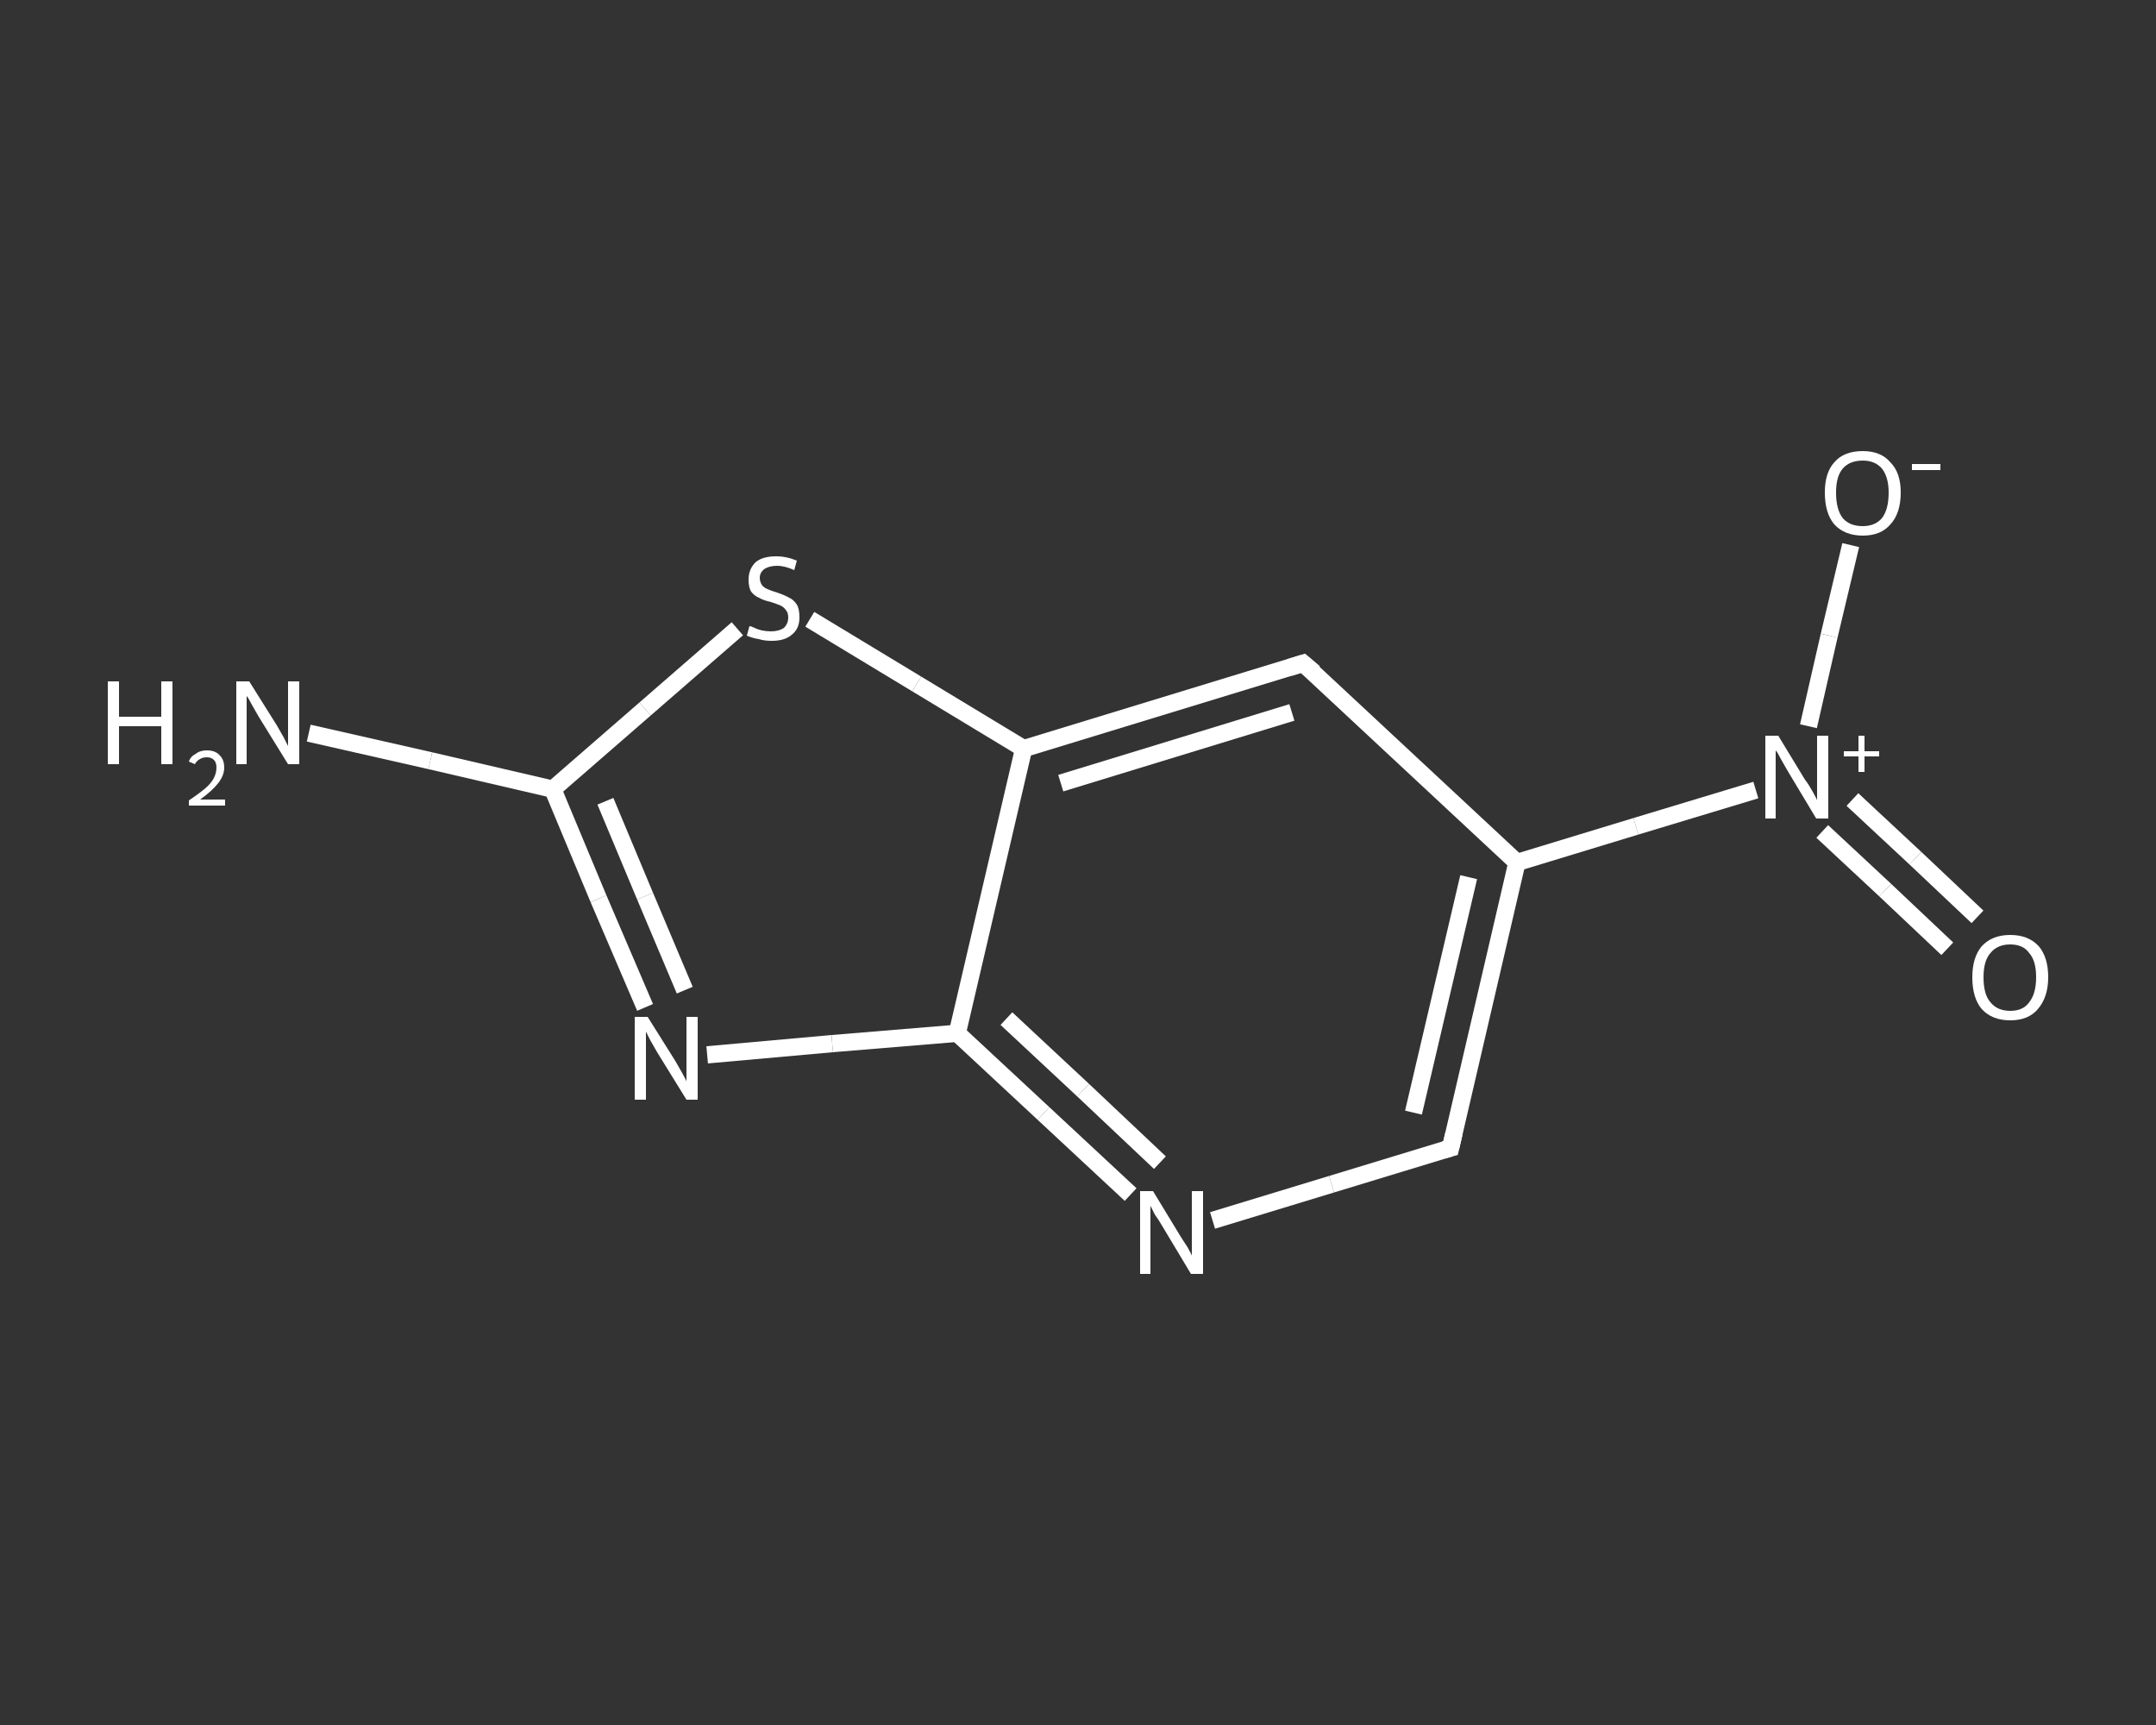 <?xml version='1.0' encoding='iso-8859-1'?>
<svg version='1.1' baseProfile='full'
              xmlns='http://www.w3.org/2000/svg'
                      xmlns:rdkit='http://www.rdkit.org/xml'
                      xmlns:xlink='http://www.w3.org/1999/xlink'
                  xml:space='preserve'
width='250px' height='200px' viewBox='0 0 250 200'>
<rect x="0" y="0" width="250" height="200" fill="#333333" stroke="none"/>
<!-- END OF HEADER -->
<rect style='opacity:1.0;fill:transparent;stroke:none' width='250.0' height='200.0' x='0.0' y='0.0'> </rect>
<path class='bond-0 atom-0 atom-1' d='M 35.8,85.0 L 49.9,88.2' style='fill:none;fill-rule:evenodd;stroke:#FFFFFF;stroke-width:2.0px;stroke-linecap:butt;stroke-linejoin:miter;stroke-opacity:1' />
<path class='bond-0 atom-0 atom-1' d='M 49.9,88.2 L 64.1,91.5' style='fill:none;fill-rule:evenodd;stroke:#FFFFFF;stroke-width:2.0px;stroke-linecap:butt;stroke-linejoin:miter;stroke-opacity:1' />
<path class='bond-1 atom-1 atom-2' d='M 64.1,91.5 L 69.4,104.2' style='fill:none;fill-rule:evenodd;stroke:#FFFFFF;stroke-width:2.0px;stroke-linecap:butt;stroke-linejoin:miter;stroke-opacity:1' />
<path class='bond-1 atom-1 atom-2' d='M 69.4,104.2 L 74.8,116.8' style='fill:none;fill-rule:evenodd;stroke:#FFFFFF;stroke-width:2.0px;stroke-linecap:butt;stroke-linejoin:miter;stroke-opacity:1' />
<path class='bond-1 atom-1 atom-2' d='M 70.2,92.9 L 74.8,103.9' style='fill:none;fill-rule:evenodd;stroke:#FFFFFF;stroke-width:2.0px;stroke-linecap:butt;stroke-linejoin:miter;stroke-opacity:1' />
<path class='bond-1 atom-1 atom-2' d='M 74.8,103.9 L 79.4,114.8' style='fill:none;fill-rule:evenodd;stroke:#FFFFFF;stroke-width:2.0px;stroke-linecap:butt;stroke-linejoin:miter;stroke-opacity:1' />
<path class='bond-2 atom-2 atom-3' d='M 82.0,122.3 L 96.5,121.0' style='fill:none;fill-rule:evenodd;stroke:#FFFFFF;stroke-width:2.0px;stroke-linecap:butt;stroke-linejoin:miter;stroke-opacity:1' />
<path class='bond-2 atom-2 atom-3' d='M 96.5,121.0 L 111.0,119.8' style='fill:none;fill-rule:evenodd;stroke:#FFFFFF;stroke-width:2.0px;stroke-linecap:butt;stroke-linejoin:miter;stroke-opacity:1' />
<path class='bond-3 atom-3 atom-4' d='M 111.0,119.8 L 121.0,129.1' style='fill:none;fill-rule:evenodd;stroke:#FFFFFF;stroke-width:2.0px;stroke-linecap:butt;stroke-linejoin:miter;stroke-opacity:1' />
<path class='bond-3 atom-3 atom-4' d='M 121.0,129.1 L 131.1,138.5' style='fill:none;fill-rule:evenodd;stroke:#FFFFFF;stroke-width:2.0px;stroke-linecap:butt;stroke-linejoin:miter;stroke-opacity:1' />
<path class='bond-3 atom-3 atom-4' d='M 116.7,118.1 L 125.6,126.4' style='fill:none;fill-rule:evenodd;stroke:#FFFFFF;stroke-width:2.0px;stroke-linecap:butt;stroke-linejoin:miter;stroke-opacity:1' />
<path class='bond-3 atom-3 atom-4' d='M 125.6,126.4 L 134.5,134.8' style='fill:none;fill-rule:evenodd;stroke:#FFFFFF;stroke-width:2.0px;stroke-linecap:butt;stroke-linejoin:miter;stroke-opacity:1' />
<path class='bond-4 atom-4 atom-5' d='M 140.6,141.5 L 154.4,137.3' style='fill:none;fill-rule:evenodd;stroke:#FFFFFF;stroke-width:2.0px;stroke-linecap:butt;stroke-linejoin:miter;stroke-opacity:1' />
<path class='bond-4 atom-4 atom-5' d='M 154.4,137.3 L 168.2,133.1' style='fill:none;fill-rule:evenodd;stroke:#FFFFFF;stroke-width:2.0px;stroke-linecap:butt;stroke-linejoin:miter;stroke-opacity:1' />
<path class='bond-5 atom-5 atom-6' d='M 168.2,133.1 L 175.9,100.0' style='fill:none;fill-rule:evenodd;stroke:#FFFFFF;stroke-width:2.0px;stroke-linecap:butt;stroke-linejoin:miter;stroke-opacity:1' />
<path class='bond-5 atom-5 atom-6' d='M 163.9,129.0 L 170.3,101.7' style='fill:none;fill-rule:evenodd;stroke:#FFFFFF;stroke-width:2.0px;stroke-linecap:butt;stroke-linejoin:miter;stroke-opacity:1' />
<path class='bond-6 atom-6 atom-7' d='M 175.9,100.0 L 189.7,95.8' style='fill:none;fill-rule:evenodd;stroke:#FFFFFF;stroke-width:2.0px;stroke-linecap:butt;stroke-linejoin:miter;stroke-opacity:1' />
<path class='bond-6 atom-6 atom-7' d='M 189.7,95.8 L 203.6,91.6' style='fill:none;fill-rule:evenodd;stroke:#FFFFFF;stroke-width:2.0px;stroke-linecap:butt;stroke-linejoin:miter;stroke-opacity:1' />
<path class='bond-7 atom-7 atom-8' d='M 211.3,96.4 L 218.6,103.2' style='fill:none;fill-rule:evenodd;stroke:#FFFFFF;stroke-width:2.0px;stroke-linecap:butt;stroke-linejoin:miter;stroke-opacity:1' />
<path class='bond-7 atom-7 atom-8' d='M 218.6,103.2 L 225.8,110.0' style='fill:none;fill-rule:evenodd;stroke:#FFFFFF;stroke-width:2.0px;stroke-linecap:butt;stroke-linejoin:miter;stroke-opacity:1' />
<path class='bond-7 atom-7 atom-8' d='M 214.8,92.7 L 222.1,99.5' style='fill:none;fill-rule:evenodd;stroke:#FFFFFF;stroke-width:2.0px;stroke-linecap:butt;stroke-linejoin:miter;stroke-opacity:1' />
<path class='bond-7 atom-7 atom-8' d='M 222.1,99.5 L 229.3,106.3' style='fill:none;fill-rule:evenodd;stroke:#FFFFFF;stroke-width:2.0px;stroke-linecap:butt;stroke-linejoin:miter;stroke-opacity:1' />
<path class='bond-8 atom-7 atom-9' d='M 209.7,84.2 L 212.1,73.7' style='fill:none;fill-rule:evenodd;stroke:#FFFFFF;stroke-width:2.0px;stroke-linecap:butt;stroke-linejoin:miter;stroke-opacity:1' />
<path class='bond-8 atom-7 atom-9' d='M 212.1,73.7 L 214.6,63.2' style='fill:none;fill-rule:evenodd;stroke:#FFFFFF;stroke-width:2.0px;stroke-linecap:butt;stroke-linejoin:miter;stroke-opacity:1' />
<path class='bond-9 atom-6 atom-10' d='M 175.9,100.0 L 151.1,76.9' style='fill:none;fill-rule:evenodd;stroke:#FFFFFF;stroke-width:2.0px;stroke-linecap:butt;stroke-linejoin:miter;stroke-opacity:1' />
<path class='bond-10 atom-10 atom-11' d='M 151.1,76.9 L 118.7,86.8' style='fill:none;fill-rule:evenodd;stroke:#FFFFFF;stroke-width:2.0px;stroke-linecap:butt;stroke-linejoin:miter;stroke-opacity:1' />
<path class='bond-10 atom-10 atom-11' d='M 149.8,82.6 L 123.0,90.8' style='fill:none;fill-rule:evenodd;stroke:#FFFFFF;stroke-width:2.0px;stroke-linecap:butt;stroke-linejoin:miter;stroke-opacity:1' />
<path class='bond-11 atom-11 atom-12' d='M 118.7,86.8 L 106.3,79.3' style='fill:none;fill-rule:evenodd;stroke:#FFFFFF;stroke-width:2.0px;stroke-linecap:butt;stroke-linejoin:miter;stroke-opacity:1' />
<path class='bond-11 atom-11 atom-12' d='M 106.3,79.3 L 93.9,71.8' style='fill:none;fill-rule:evenodd;stroke:#FFFFFF;stroke-width:2.0px;stroke-linecap:butt;stroke-linejoin:miter;stroke-opacity:1' />
<path class='bond-12 atom-12 atom-1' d='M 85.5,72.9 L 74.8,82.2' style='fill:none;fill-rule:evenodd;stroke:#FFFFFF;stroke-width:2.0px;stroke-linecap:butt;stroke-linejoin:miter;stroke-opacity:1' />
<path class='bond-12 atom-12 atom-1' d='M 74.8,82.2 L 64.1,91.5' style='fill:none;fill-rule:evenodd;stroke:#FFFFFF;stroke-width:2.0px;stroke-linecap:butt;stroke-linejoin:miter;stroke-opacity:1' />
<path class='bond-13 atom-11 atom-3' d='M 118.7,86.8 L 111.0,119.8' style='fill:none;fill-rule:evenodd;stroke:#FFFFFF;stroke-width:2.0px;stroke-linecap:butt;stroke-linejoin:miter;stroke-opacity:1' />
<path d='M 167.5,133.3 L 168.2,133.1 L 168.6,131.4' style='fill:none;stroke:#FFFFFF;stroke-width:2.0px;stroke-linecap:butt;stroke-linejoin:miter;stroke-opacity:1;' />
<path d='M 152.4,78.0 L 151.1,76.9 L 149.5,77.4' style='fill:none;stroke:#FFFFFF;stroke-width:2.0px;stroke-linecap:butt;stroke-linejoin:miter;stroke-opacity:1;' />
<path class='atom-0' d='M 12.5 79.0
L 13.8 79.0
L 13.8 83.1
L 18.7 83.1
L 18.7 79.0
L 20.0 79.0
L 20.0 88.6
L 18.7 88.6
L 18.7 84.2
L 13.8 84.2
L 13.8 88.6
L 12.5 88.6
L 12.5 79.0
' fill='#FFFFFF'/>
<path class='atom-0' d='M 21.9 88.3
Q 22.1 87.7, 22.7 87.4
Q 23.2 87.0, 24.0 87.0
Q 25.0 87.0, 25.5 87.6
Q 26.0 88.1, 26.0 89.0
Q 26.0 89.9, 25.3 90.8
Q 24.6 91.7, 23.2 92.7
L 26.1 92.7
L 26.1 93.4
L 21.9 93.4
L 21.9 92.8
Q 23.1 92.0, 23.8 91.4
Q 24.5 90.8, 24.8 90.2
Q 25.1 89.6, 25.1 89.0
Q 25.1 88.4, 24.8 88.1
Q 24.5 87.8, 24.0 87.8
Q 23.5 87.8, 23.2 88.0
Q 22.8 88.2, 22.6 88.6
L 21.9 88.3
' fill='#FFFFFF'/>
<path class='atom-0' d='M 28.9 79.0
L 32.1 84.1
Q 32.4 84.6, 32.9 85.5
Q 33.4 86.5, 33.4 86.5
L 33.4 79.0
L 34.7 79.0
L 34.7 88.6
L 33.4 88.6
L 30.0 83.1
Q 29.6 82.4, 29.2 81.7
Q 28.8 80.9, 28.6 80.7
L 28.6 88.6
L 27.4 88.6
L 27.4 79.0
L 28.9 79.0
' fill='#FFFFFF'/>
<path class='atom-2' d='M 75.1 117.9
L 78.3 123.0
Q 78.6 123.5, 79.1 124.4
Q 79.6 125.3, 79.6 125.4
L 79.6 117.9
L 80.9 117.9
L 80.9 127.5
L 79.6 127.5
L 76.2 122.0
Q 75.8 121.3, 75.4 120.6
Q 75.0 119.8, 74.9 119.6
L 74.9 127.5
L 73.6 127.5
L 73.6 117.9
L 75.1 117.9
' fill='#FFFFFF'/>
<path class='atom-4' d='M 133.7 138.1
L 136.8 143.2
Q 137.1 143.7, 137.7 144.6
Q 138.2 145.5, 138.2 145.6
L 138.2 138.1
L 139.5 138.1
L 139.5 147.7
L 138.1 147.7
L 134.8 142.2
Q 134.4 141.5, 133.9 140.8
Q 133.5 140.0, 133.4 139.8
L 133.4 147.7
L 132.2 147.7
L 132.2 138.1
L 133.7 138.1
' fill='#FFFFFF'/>
<path class='atom-7' d='M 206.2 85.3
L 209.3 90.4
Q 209.7 90.9, 210.2 91.8
Q 210.7 92.7, 210.7 92.8
L 210.7 85.3
L 212.0 85.3
L 212.0 94.9
L 210.6 94.9
L 207.3 89.4
Q 206.9 88.7, 206.5 88.0
Q 206.1 87.2, 205.9 87.0
L 205.9 94.9
L 204.7 94.9
L 204.7 85.3
L 206.2 85.3
' fill='#FFFFFF'/>
<path class='atom-7' d='M 213.8 87.1
L 215.5 87.1
L 215.5 85.3
L 216.2 85.3
L 216.2 87.1
L 217.9 87.1
L 217.9 87.7
L 216.2 87.7
L 216.2 89.5
L 215.5 89.5
L 215.5 87.7
L 213.8 87.7
L 213.8 87.1
' fill='#FFFFFF'/>
<path class='atom-8' d='M 228.7 113.3
Q 228.7 111.0, 229.8 109.7
Q 231.0 108.4, 233.1 108.4
Q 235.2 108.4, 236.4 109.7
Q 237.5 111.0, 237.5 113.3
Q 237.5 115.6, 236.3 117.0
Q 235.2 118.3, 233.1 118.3
Q 231.0 118.3, 229.8 117.0
Q 228.7 115.7, 228.7 113.3
M 233.1 117.2
Q 234.6 117.2, 235.3 116.2
Q 236.1 115.2, 236.1 113.3
Q 236.1 111.4, 235.3 110.5
Q 234.6 109.5, 233.1 109.5
Q 231.6 109.5, 230.8 110.5
Q 230.0 111.4, 230.0 113.3
Q 230.0 115.3, 230.8 116.2
Q 231.6 117.2, 233.1 117.2
' fill='#FFFFFF'/>
<path class='atom-9' d='M 211.6 57.1
Q 211.6 54.8, 212.7 53.6
Q 213.8 52.3, 216.0 52.3
Q 218.1 52.3, 219.2 53.6
Q 220.4 54.8, 220.4 57.1
Q 220.4 59.5, 219.2 60.8
Q 218.1 62.1, 216.0 62.1
Q 213.9 62.1, 212.7 60.8
Q 211.6 59.5, 211.6 57.1
M 216.0 61.0
Q 217.4 61.0, 218.2 60.1
Q 219.0 59.1, 219.0 57.1
Q 219.0 55.3, 218.2 54.3
Q 217.4 53.4, 216.0 53.4
Q 214.5 53.4, 213.7 54.3
Q 212.9 55.2, 212.9 57.1
Q 212.9 59.1, 213.7 60.1
Q 214.5 61.0, 216.0 61.0
' fill='#FFFFFF'/>
<path class='atom-9' d='M 221.7 53.8
L 225.0 53.8
L 225.0 54.5
L 221.7 54.5
L 221.7 53.8
' fill='#FFFFFF'/>
<path class='atom-12' d='M 86.9 72.6
Q 87.1 72.6, 87.5 72.8
Q 87.9 73.0, 88.4 73.1
Q 88.9 73.2, 89.4 73.2
Q 90.3 73.2, 90.9 72.8
Q 91.4 72.3, 91.4 71.6
Q 91.4 71.0, 91.1 70.7
Q 90.9 70.4, 90.5 70.2
Q 90.0 70.0, 89.4 69.8
Q 88.5 69.6, 88.0 69.3
Q 87.5 69.1, 87.1 68.6
Q 86.8 68.1, 86.8 67.2
Q 86.8 66.0, 87.6 65.2
Q 88.4 64.5, 90.0 64.5
Q 91.2 64.5, 92.4 65.0
L 92.1 66.1
Q 91.0 65.6, 90.1 65.6
Q 89.2 65.6, 88.6 66.0
Q 88.1 66.4, 88.1 67.0
Q 88.1 67.5, 88.4 67.9
Q 88.7 68.2, 89.0 68.3
Q 89.4 68.5, 90.1 68.7
Q 91.0 69.0, 91.5 69.3
Q 92.0 69.5, 92.4 70.1
Q 92.7 70.6, 92.7 71.6
Q 92.7 72.9, 91.8 73.6
Q 91.0 74.3, 89.5 74.3
Q 88.6 74.3, 88.0 74.1
Q 87.3 74.0, 86.6 73.7
L 86.9 72.6
' fill='#FFFFFF'/>
</svg>
